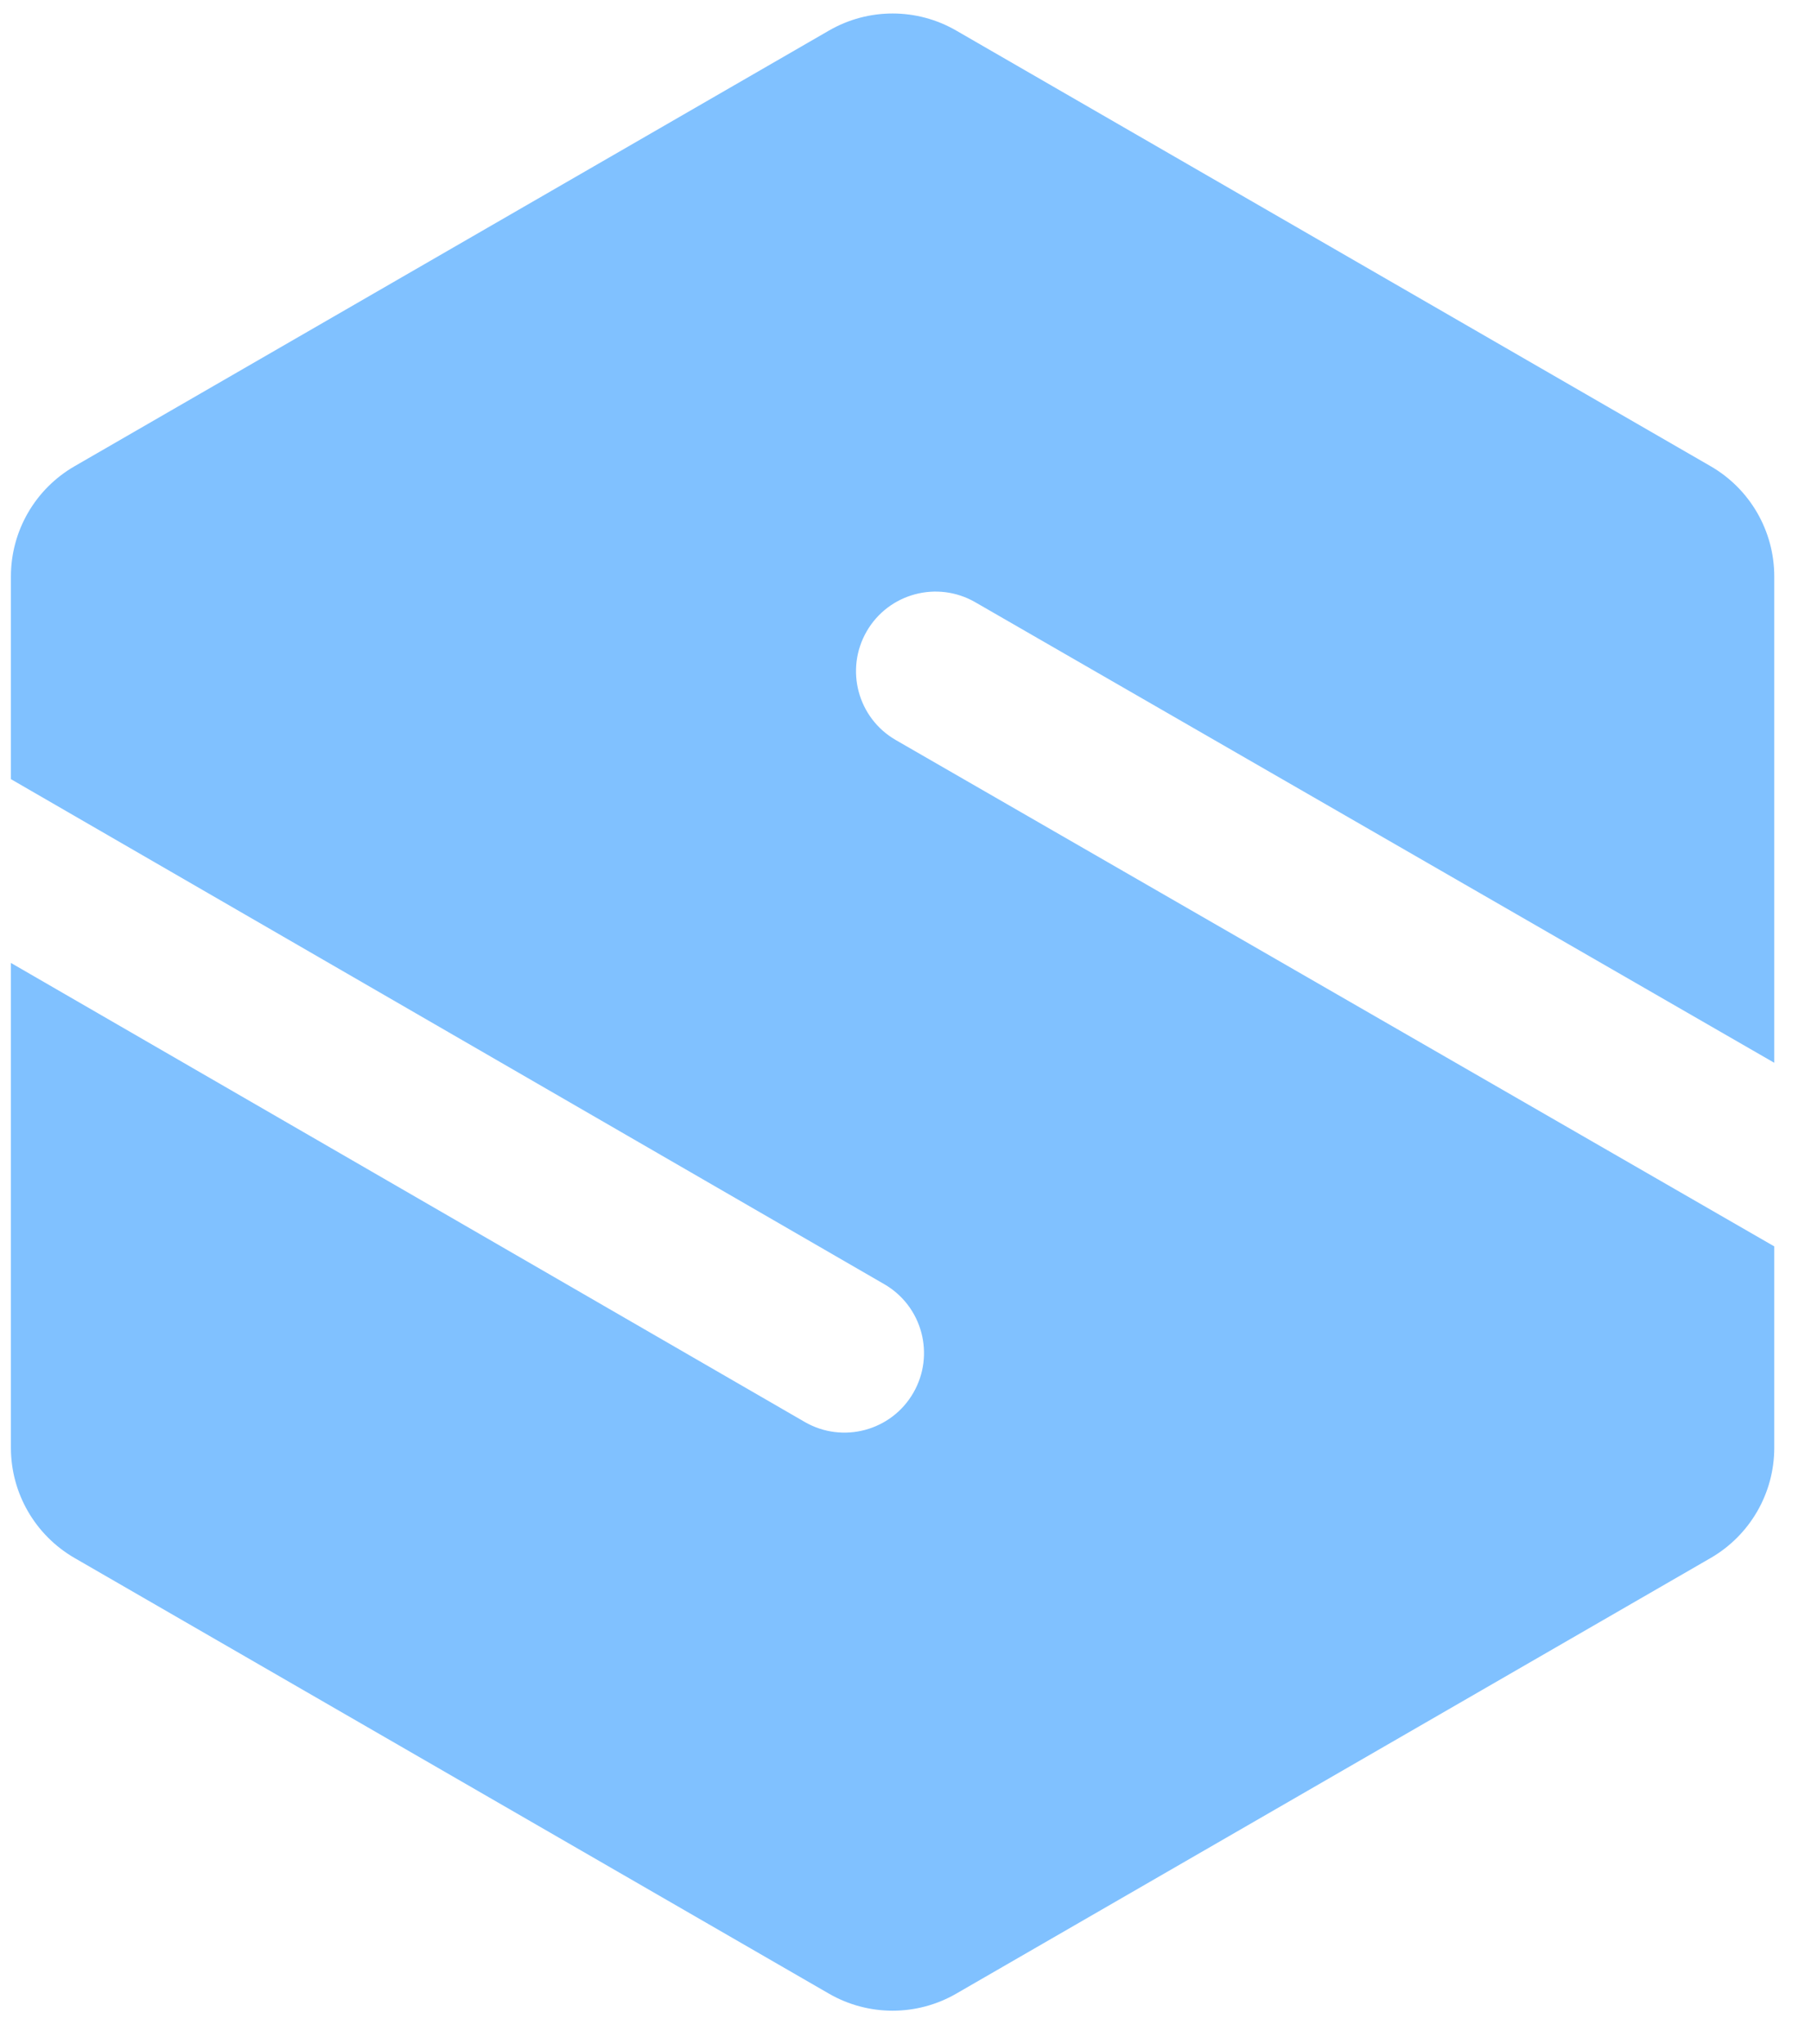 <svg width="39" height="44" viewBox="0 0 39 44" fill="none" xmlns="http://www.w3.org/2000/svg">
<path d="M17.852 0.658C18.7 0.168 19.744 0.168 20.592 0.658L36.839 10.038C37.686 10.527 38.209 11.432 38.209 12.411V22.882L21.002 12.966C20.183 12.494 19.135 12.775 18.663 13.595C18.191 14.415 18.472 15.462 19.292 15.934L38.209 26.835V31.171C38.209 32.15 37.686 33.054 36.839 33.544L20.592 42.924C19.744 43.413 18.7 43.413 17.852 42.924L1.606 33.544C0.758 33.054 0.235 32.15 0.235 31.171V20.732L17.328 30.614C18.147 31.088 19.195 30.808 19.668 29.989C20.142 29.17 19.862 28.122 19.043 27.649L0.235 16.775V12.411C0.235 11.432 0.758 10.527 1.606 10.038L17.852 0.658Z" fill="#80C1FF"/>
</svg>
